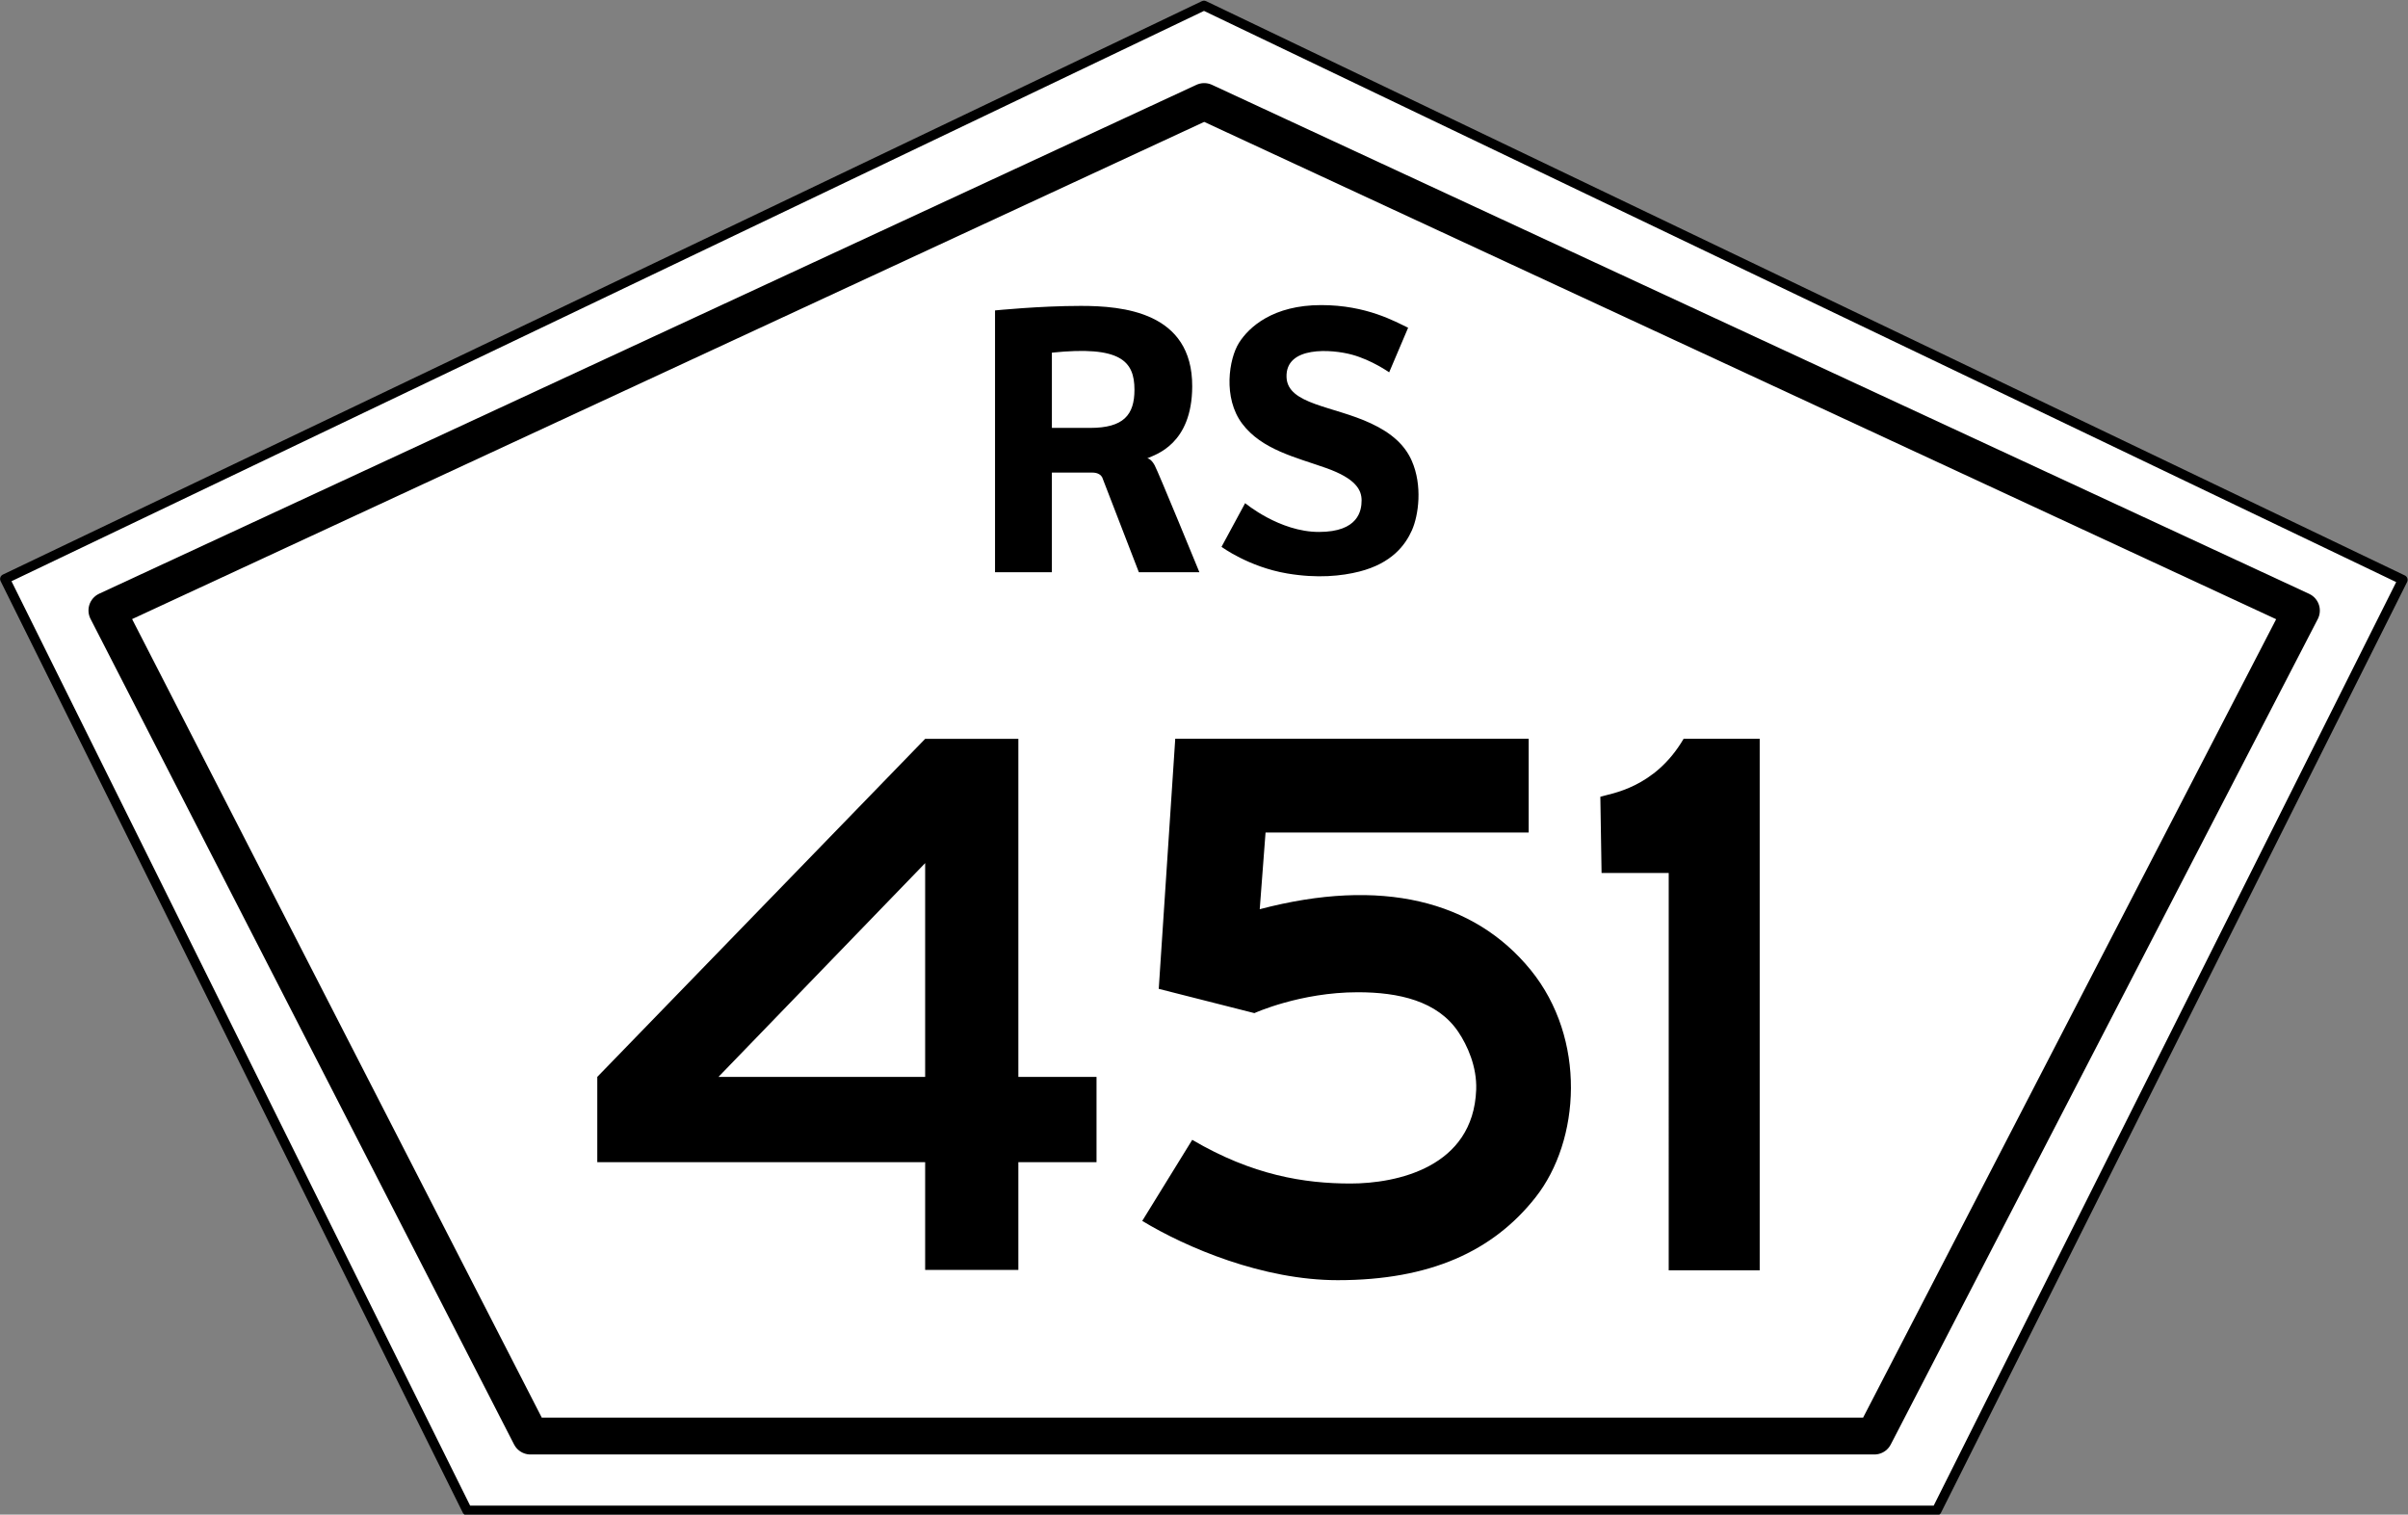 <svg xmlns="http://www.w3.org/2000/svg" width="1240" height="780"><rect width="100%" height="100%" fill="#808080" stroke="none"/><g stroke="#000" stroke-linejoin="round" stroke-miterlimit="10"><path fill="#fff" stroke-width="5" d="M2.55 298.16L620 2.85l617.3 295.76-240 479.28h-756.75z"/><path fill="none" stroke-width="19" d="M55.064 314.366L620.1 52.3l565 262.14-219.9 425.1H273.171z"/></g><path d="M594.564 239.574c-1.94-3.56-3.8-3.542-3.8-3.54 4.195-1.907 23.042-7.146 23.167-37 .158-38.5-36-41.5-57.333-41.5s-44.208 2.333-44.208 2.333v134.833h29.273v-51.333h20.74c3.254 0 4.604 1.442 5.151 2.401.125.22 18.9 48.93 18.9 48.93h31.172c.003 0-21.122-51.562-23.06-55.125zm-33.208-19.208H541.67v-38.75c35.292-3.667 42.52 4.256 42.52 19.11.001 13-5.67 19.64-22.83 19.64zm67.666 61.25l12.166-22.5s17.666 14.83 38 14.83 21.97-11 21.97-16.25-2.8-11.2-18.37-16.7-33-9.43-43.08-22.76-6.85-33.53-1.68-41.7 17.58-19.42 42.334-19.417c23.416 0 38.174 8.556 44.75 11.667l-9.764 22.963s-8.856-6.297-19.172-9.109-34.359-4.688-33.672 11.688c.588 14 24.2 14.7 43.44 23.7 10.74 5 17.478 11.2 21 19.172 5.7 12.854 3.521 28.233.125 35.875-3.412 7.68-10.4 17-27 21.25-9.182 2.341-21.693 3.641-37.25 1-19.872-3.376-33.789-13.709-33.789-13.709zm195.074 128.708c5.13-1.67 27.95-4.3 42.895-29.875h39.167v273.75h-46.854V449.574h-34.578l-.63-39.25zM648.697 468.25l3-39.5h135.5v-48.301h-182l-8.5 128.8 49.25 12.5s23.5-10.75 53.25-10.75c21 0 41 4.417 51.77 20.43 4.68 6.95 9.63 17.93 9.2 29.733-1.468 40.09-41 48.339-64.719 48.339s-50.5-4.25-81.5-22.5l-25.75 41.75c22.667 13.75 62.17 30.53 100.67 30.53 47.62 0 80-14.945 101.817-42.6 23.146-29.32 26.407-81.7-2.5-117.2-29.12-35.743-76.875-47.743-139.5-31.243zm-84.039 86.333h-40.25V380.5h-48L307.575 554.583V598.5h168.833V654h48v-55.5h40.25v-43.917zm-194.672 0L476.408 444.5v110.083H369.986z"/></svg>
